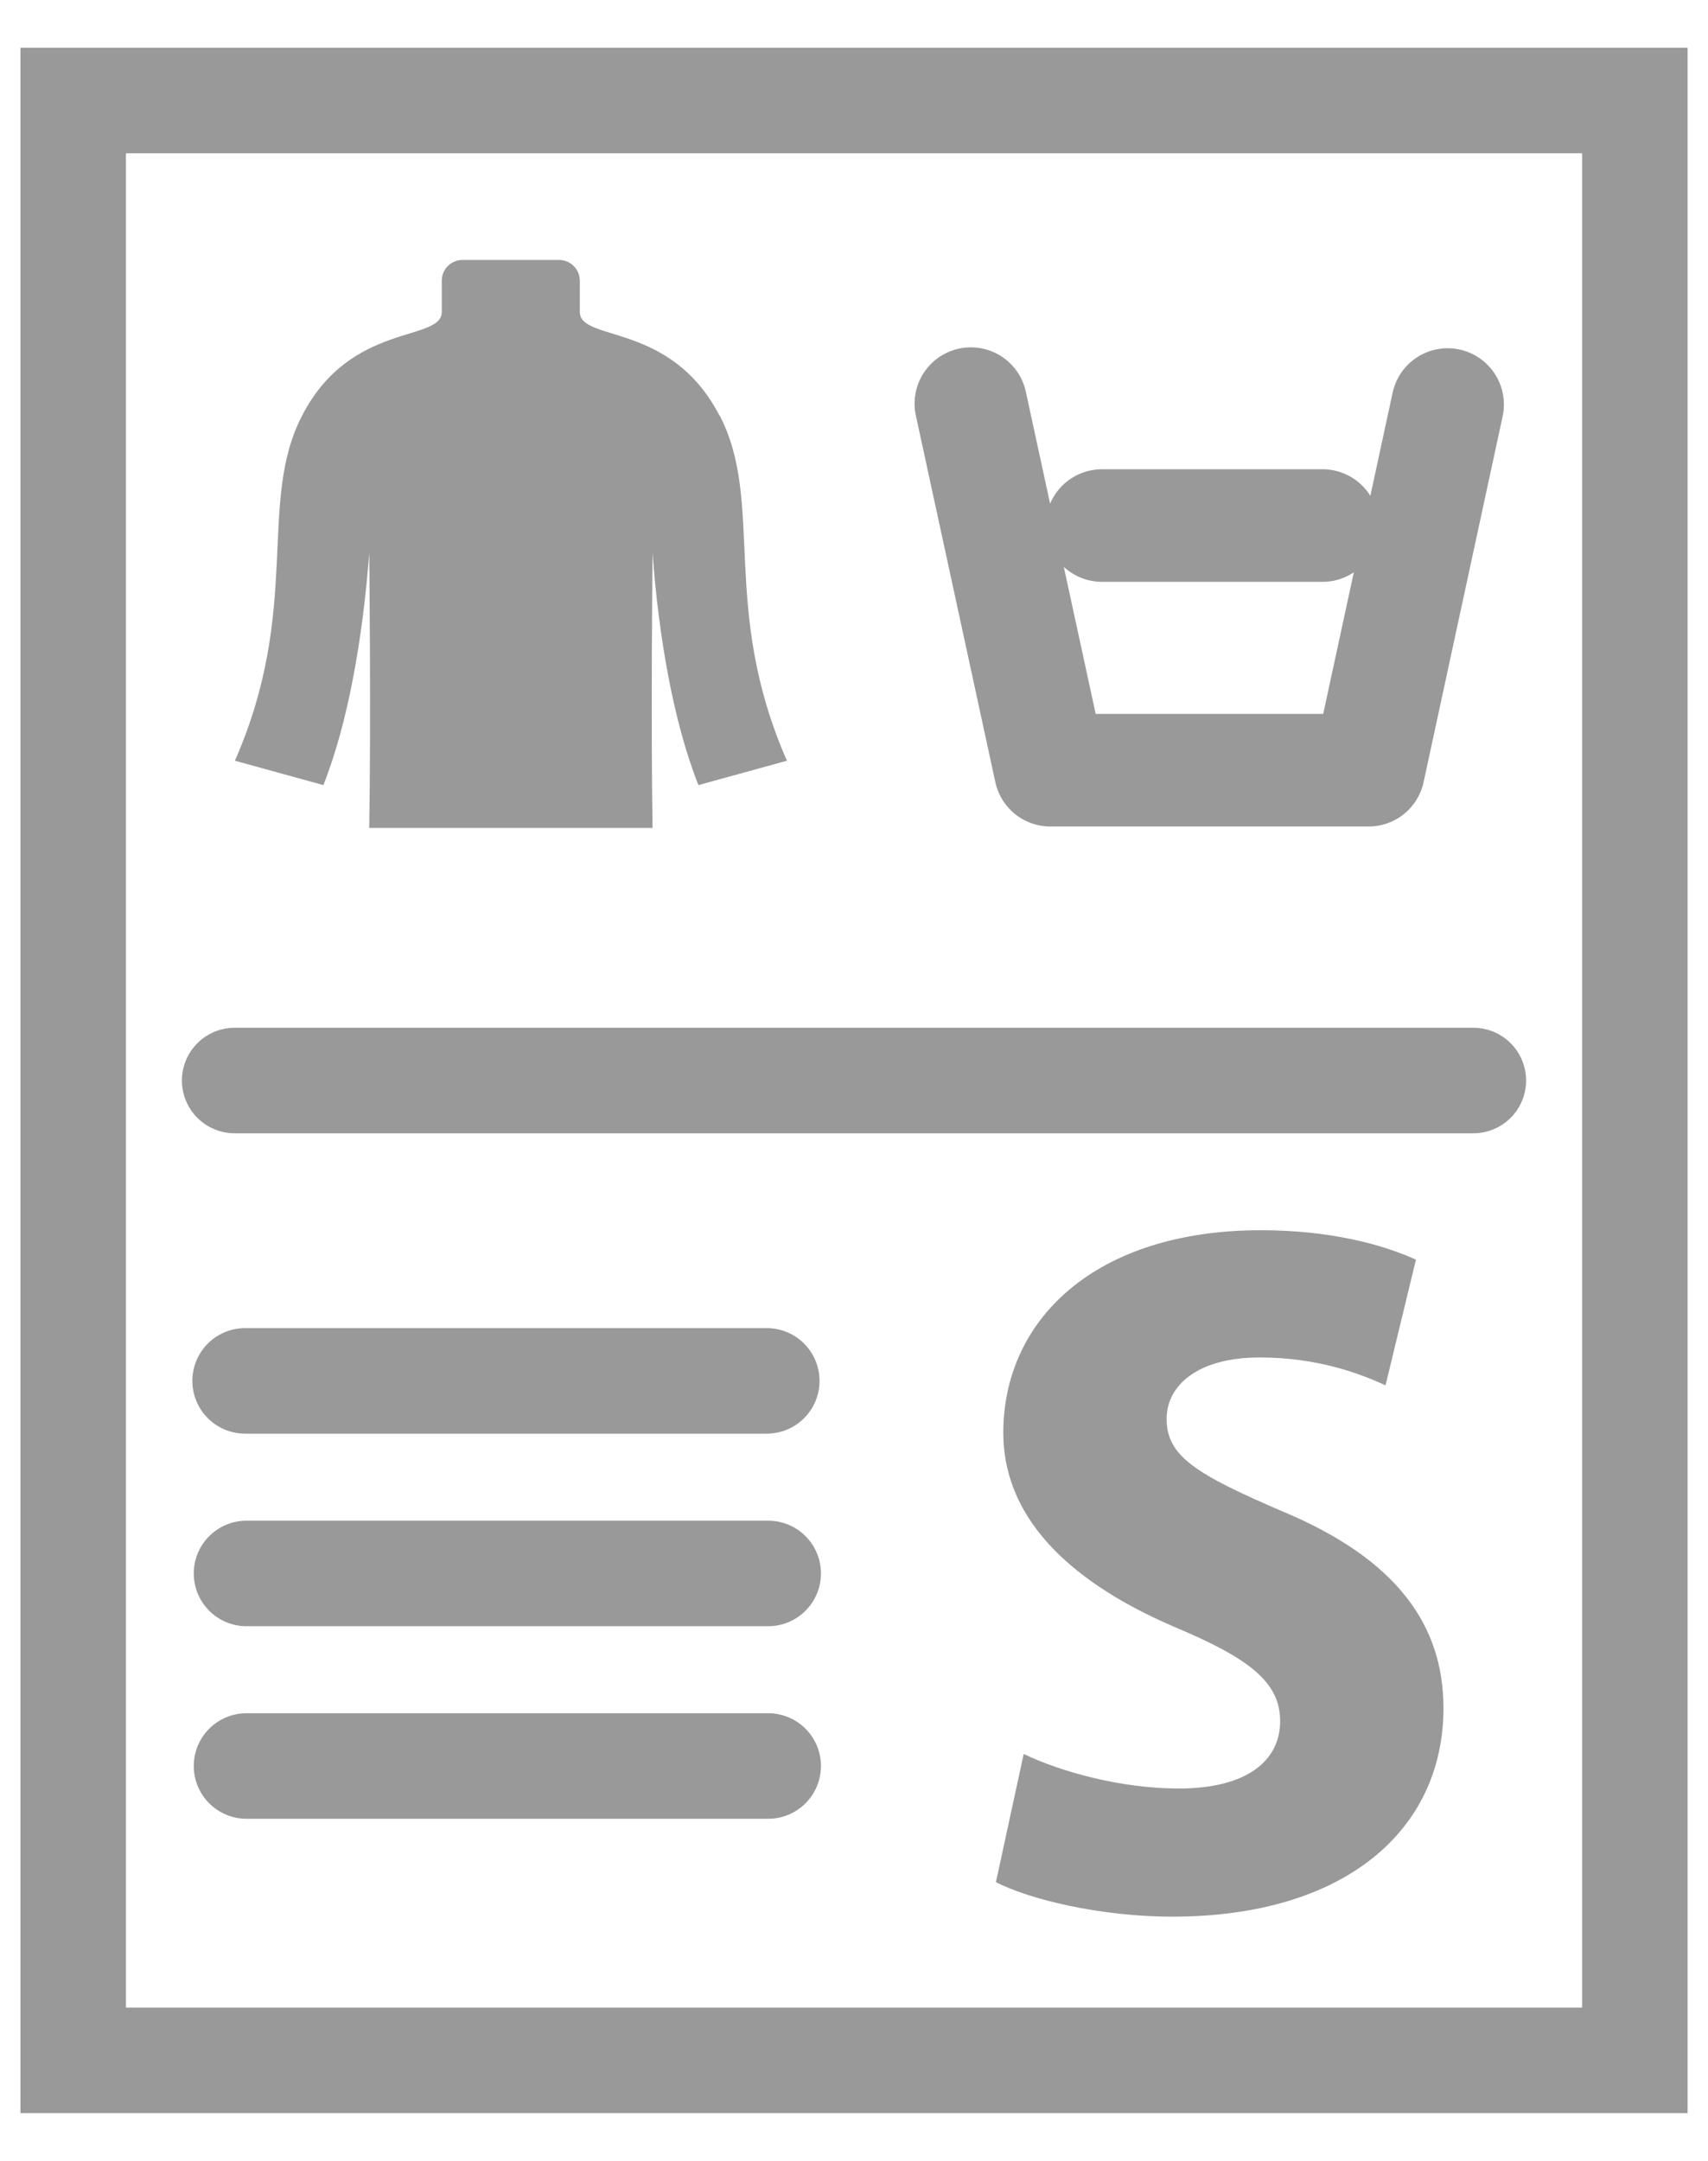 <svg width="34" height="43" viewBox="0 0 34 43" fill="none" xmlns="http://www.w3.org/2000/svg">
<path d="M32.544 2H1.457V41H32.544V2Z" stroke="#999999" stroke-width="2.1" stroke-miterlimit="10"/>
<path d="M14.323 8.272C13.35 6.39 11.542 6.814 11.542 6.206V5.588C11.542 5.357 11.358 5.173 11.127 5.173H9.209C8.978 5.173 8.794 5.357 8.794 5.588V6.206C8.794 6.814 6.982 6.39 6.013 8.272C5.114 10.01 6.013 12.099 4.676 15.138L6.437 15.623C6.94 14.359 7.226 12.643 7.35 11.006C7.35 11.006 7.387 14.276 7.35 16.476H12.99C12.954 14.276 12.99 11.006 12.99 11.006C13.11 12.648 13.401 14.359 13.903 15.623L15.665 15.138C14.328 12.099 15.227 10.01 14.328 8.272H14.323Z" fill="#999999"/>
<path d="M19.326 8.032L20.908 15.327H27.244L28.817 8.05" stroke="#999999" stroke-width="2.24" stroke-linecap="round" stroke-linejoin="round"/>
<path d="M21.936 10.458H26.327" stroke="#999999" stroke-width="2.24" stroke-linecap="round" stroke-linejoin="round"/>
<path d="M4.671 21.502H29.329" stroke="#999999" stroke-width="2.1" stroke-linecap="round" stroke-linejoin="round"/>
<path d="M4.879 27.479H15.264" stroke="#999999" stroke-width="2.1" stroke-linecap="round" stroke-linejoin="round"/>
<path d="M4.907 31.311H15.292" stroke="#999999" stroke-width="2.1" stroke-linecap="round" stroke-linejoin="round"/>
<path d="M4.907 35.143H15.292" stroke="#999999" stroke-width="2.1" stroke-linecap="round" stroke-linejoin="round"/>
<path d="M27.577 27.567C27.06 27.327 26.216 27.013 25.077 27.013C23.828 27.013 23.223 27.58 23.223 28.235C23.223 28.978 23.809 29.337 25.538 30.08C27.798 31.025 28.734 32.335 28.734 33.99C28.734 36.421 26.77 38.141 23.334 38.141C21.9 38.141 20.484 37.795 19.825 37.454L20.378 34.904C21.13 35.263 22.324 35.591 23.463 35.591C24.824 35.591 25.483 35.037 25.483 34.249C25.483 33.46 24.842 32.99 23.371 32.372C21.13 31.408 19.972 30.098 19.972 28.512C19.972 26.257 21.808 24.481 25.1 24.481C26.461 24.481 27.508 24.758 28.186 25.067L27.581 27.567H27.577Z" fill="#999999"/>
</svg>
